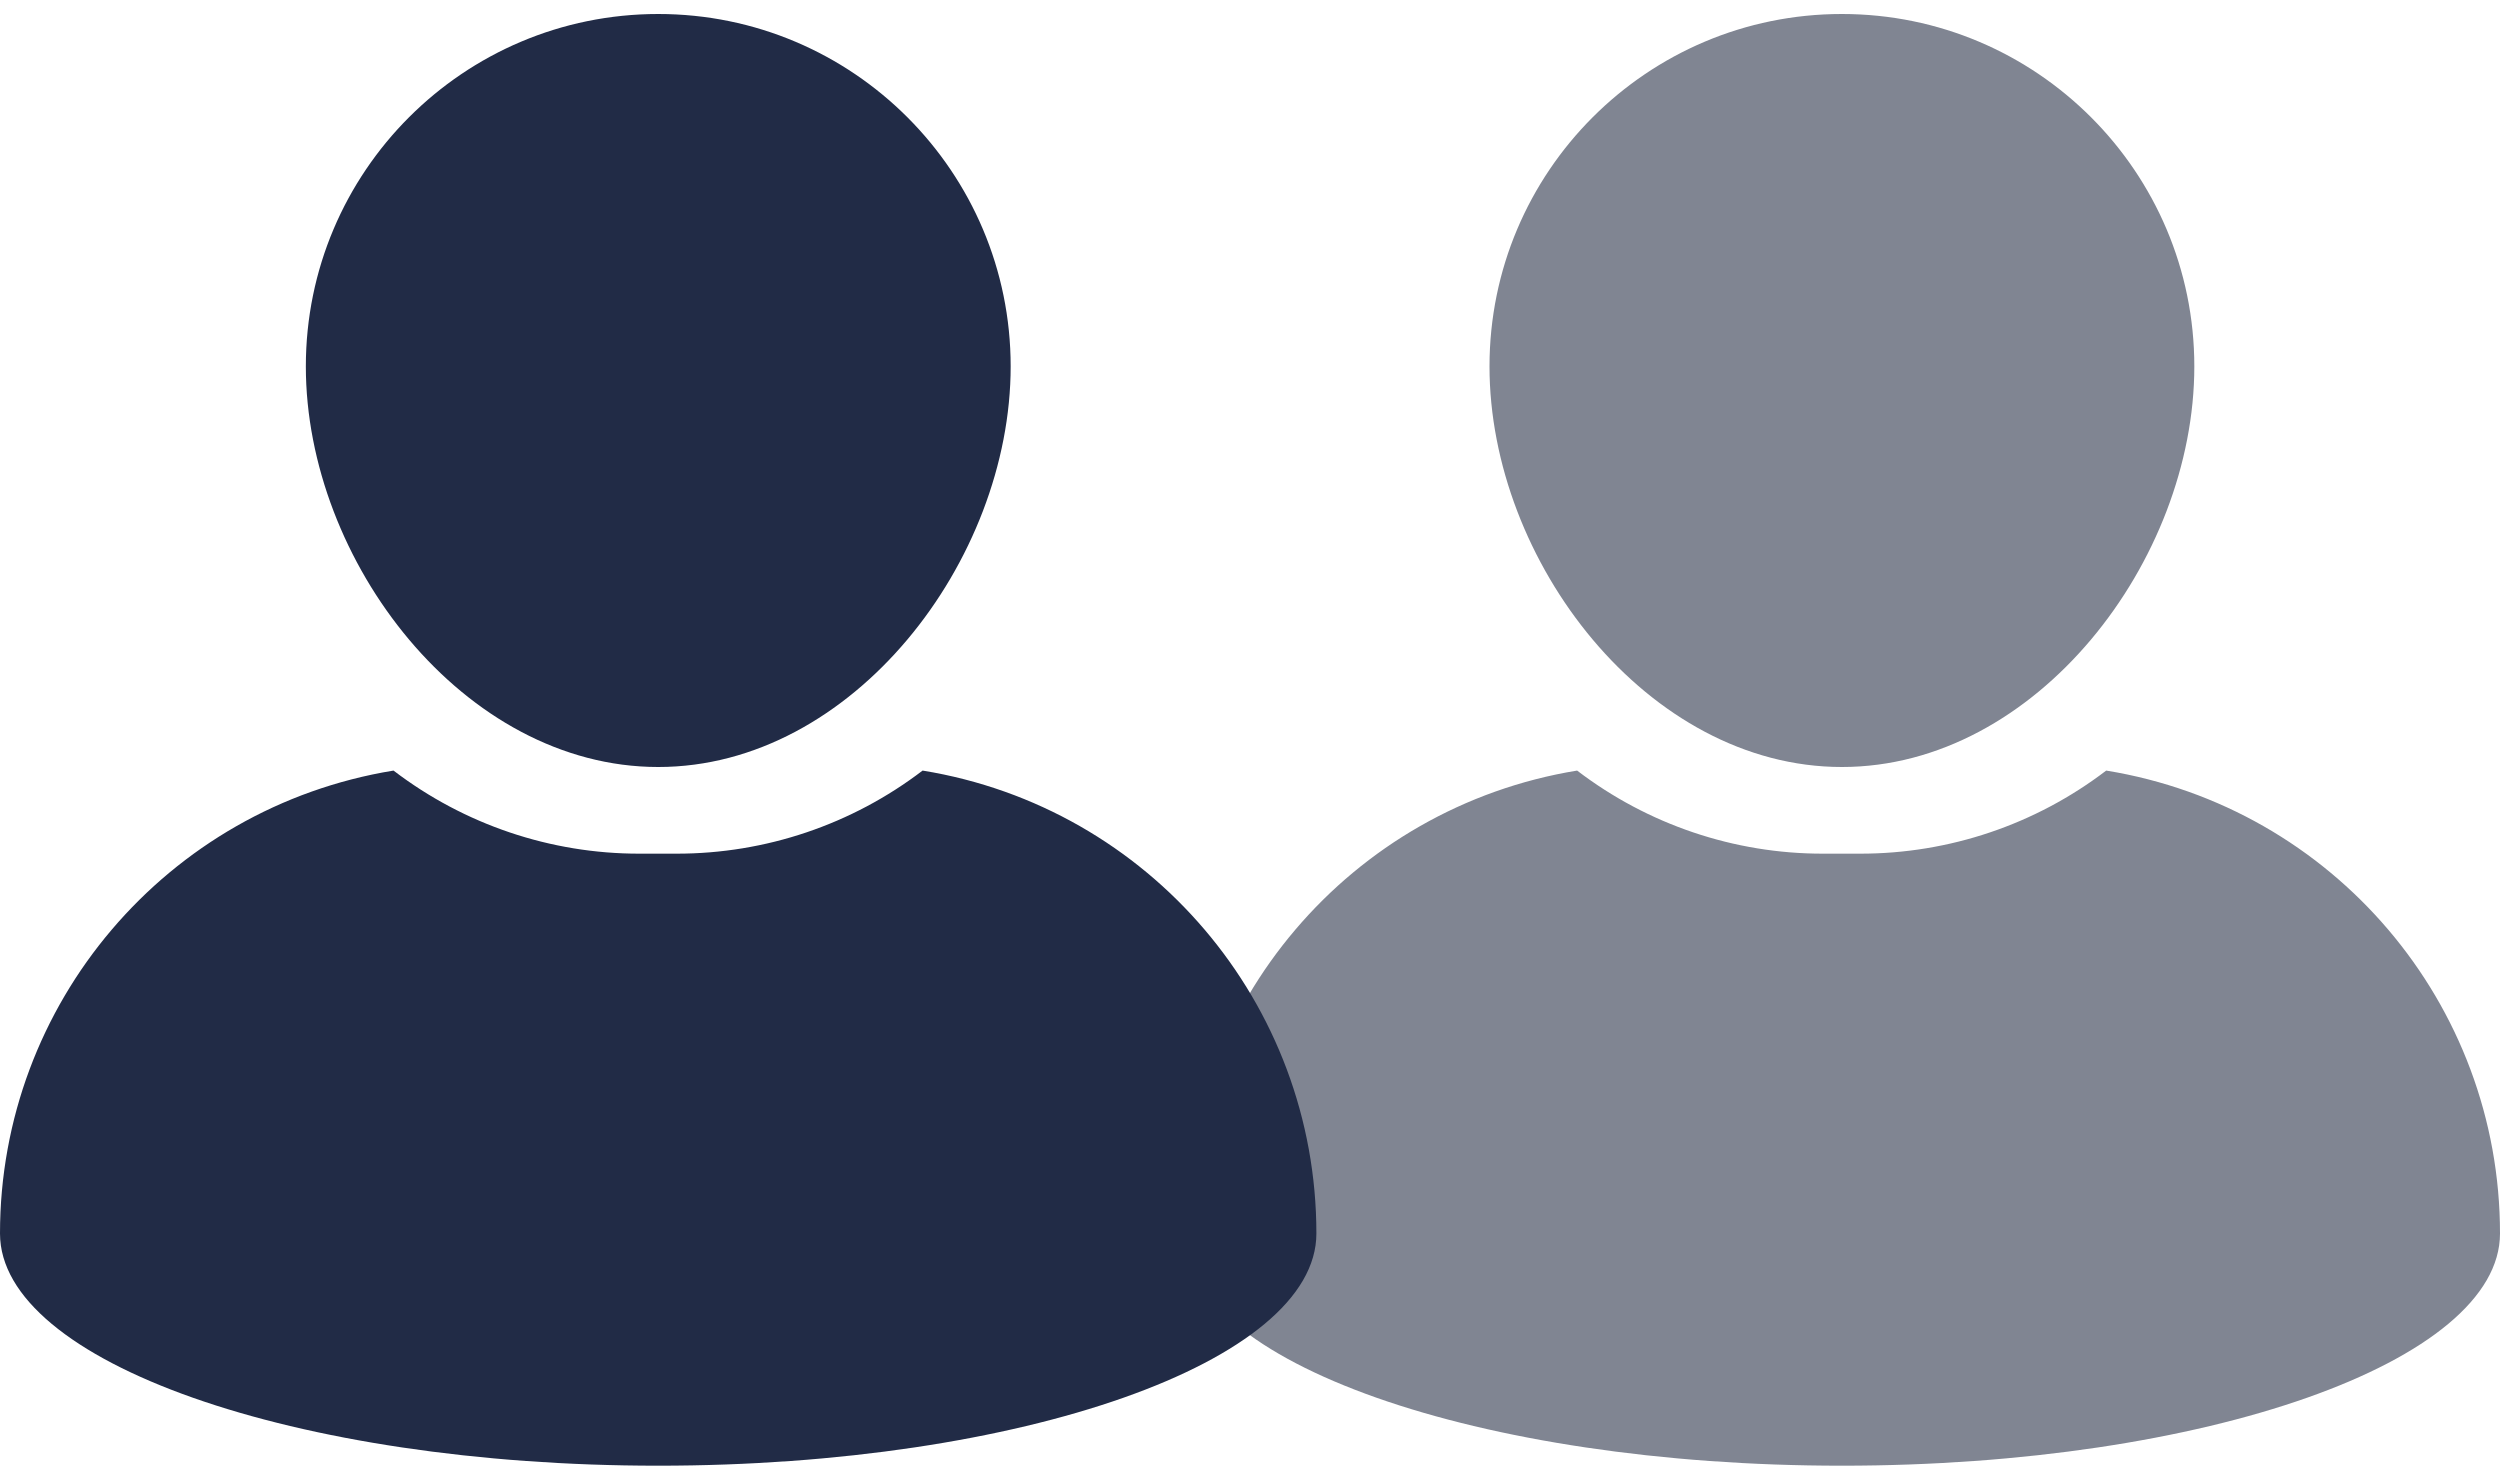 <?xml version="1.0" encoding="UTF-8"?>
<svg id="Calque_1" xmlns="http://www.w3.org/2000/svg" version="1.1" viewBox="0 0 448.27 262.81">
  <!-- Generator: Adobe Illustrator 29.5.0, SVG Export Plug-In . SVG Version: 2.1.0 Build 137)  -->
  <defs>
    <style>
      .st0 {
        fill: #212b46;
      }

      .st1 {
        fill: #808592;
      }
    </style>
  </defs>
  <g id="Groupe_6">
    <path id="Tracé_1" class="st1" d="M330.27,137.53c34.85,0,63.19-36.98,63.19-71.83S365.17,2.51,330.27,2.51s-63.19,28.29-63.19,63.19,28.33,71.83,63.19,71.83"/>
    <path id="Tracé_2" class="st1" d="M377.66,138.17c-12.67,9.68-28.17,14.91-44.11,14.9h-6.65c-15.94.02-31.44-5.22-44.11-14.9-40.68,6.64-70.56,41.79-70.56,83.01,0,22.99,52.84,41.63,118.02,41.63s118.02-18.64,118.02-41.63c0-41.24-29.91-76.39-70.61-83.01"/>
  </g>
  <g id="Groupe_6-2">
    <path id="Tracé_1-2" class="st0" d="M118.03,137.53c34.85,0,63.19-36.98,63.19-71.83S152.93,2.51,118.03,2.51s-63.19,28.29-63.19,63.19,28.33,71.83,63.19,71.83"/>
    <path id="Tracé_2-2" class="st0" d="M165.43,138.17c-12.67,9.68-28.17,14.91-44.11,14.9h-6.65c-15.94.02-31.44-5.22-44.11-14.9C29.88,144.81,0,179.96,0,221.18c0,22.99,52.84,41.63,118.02,41.63s118.02-18.64,118.02-41.63c0-41.24-29.91-76.39-70.61-83.01"/>
  </g>
</svg>
